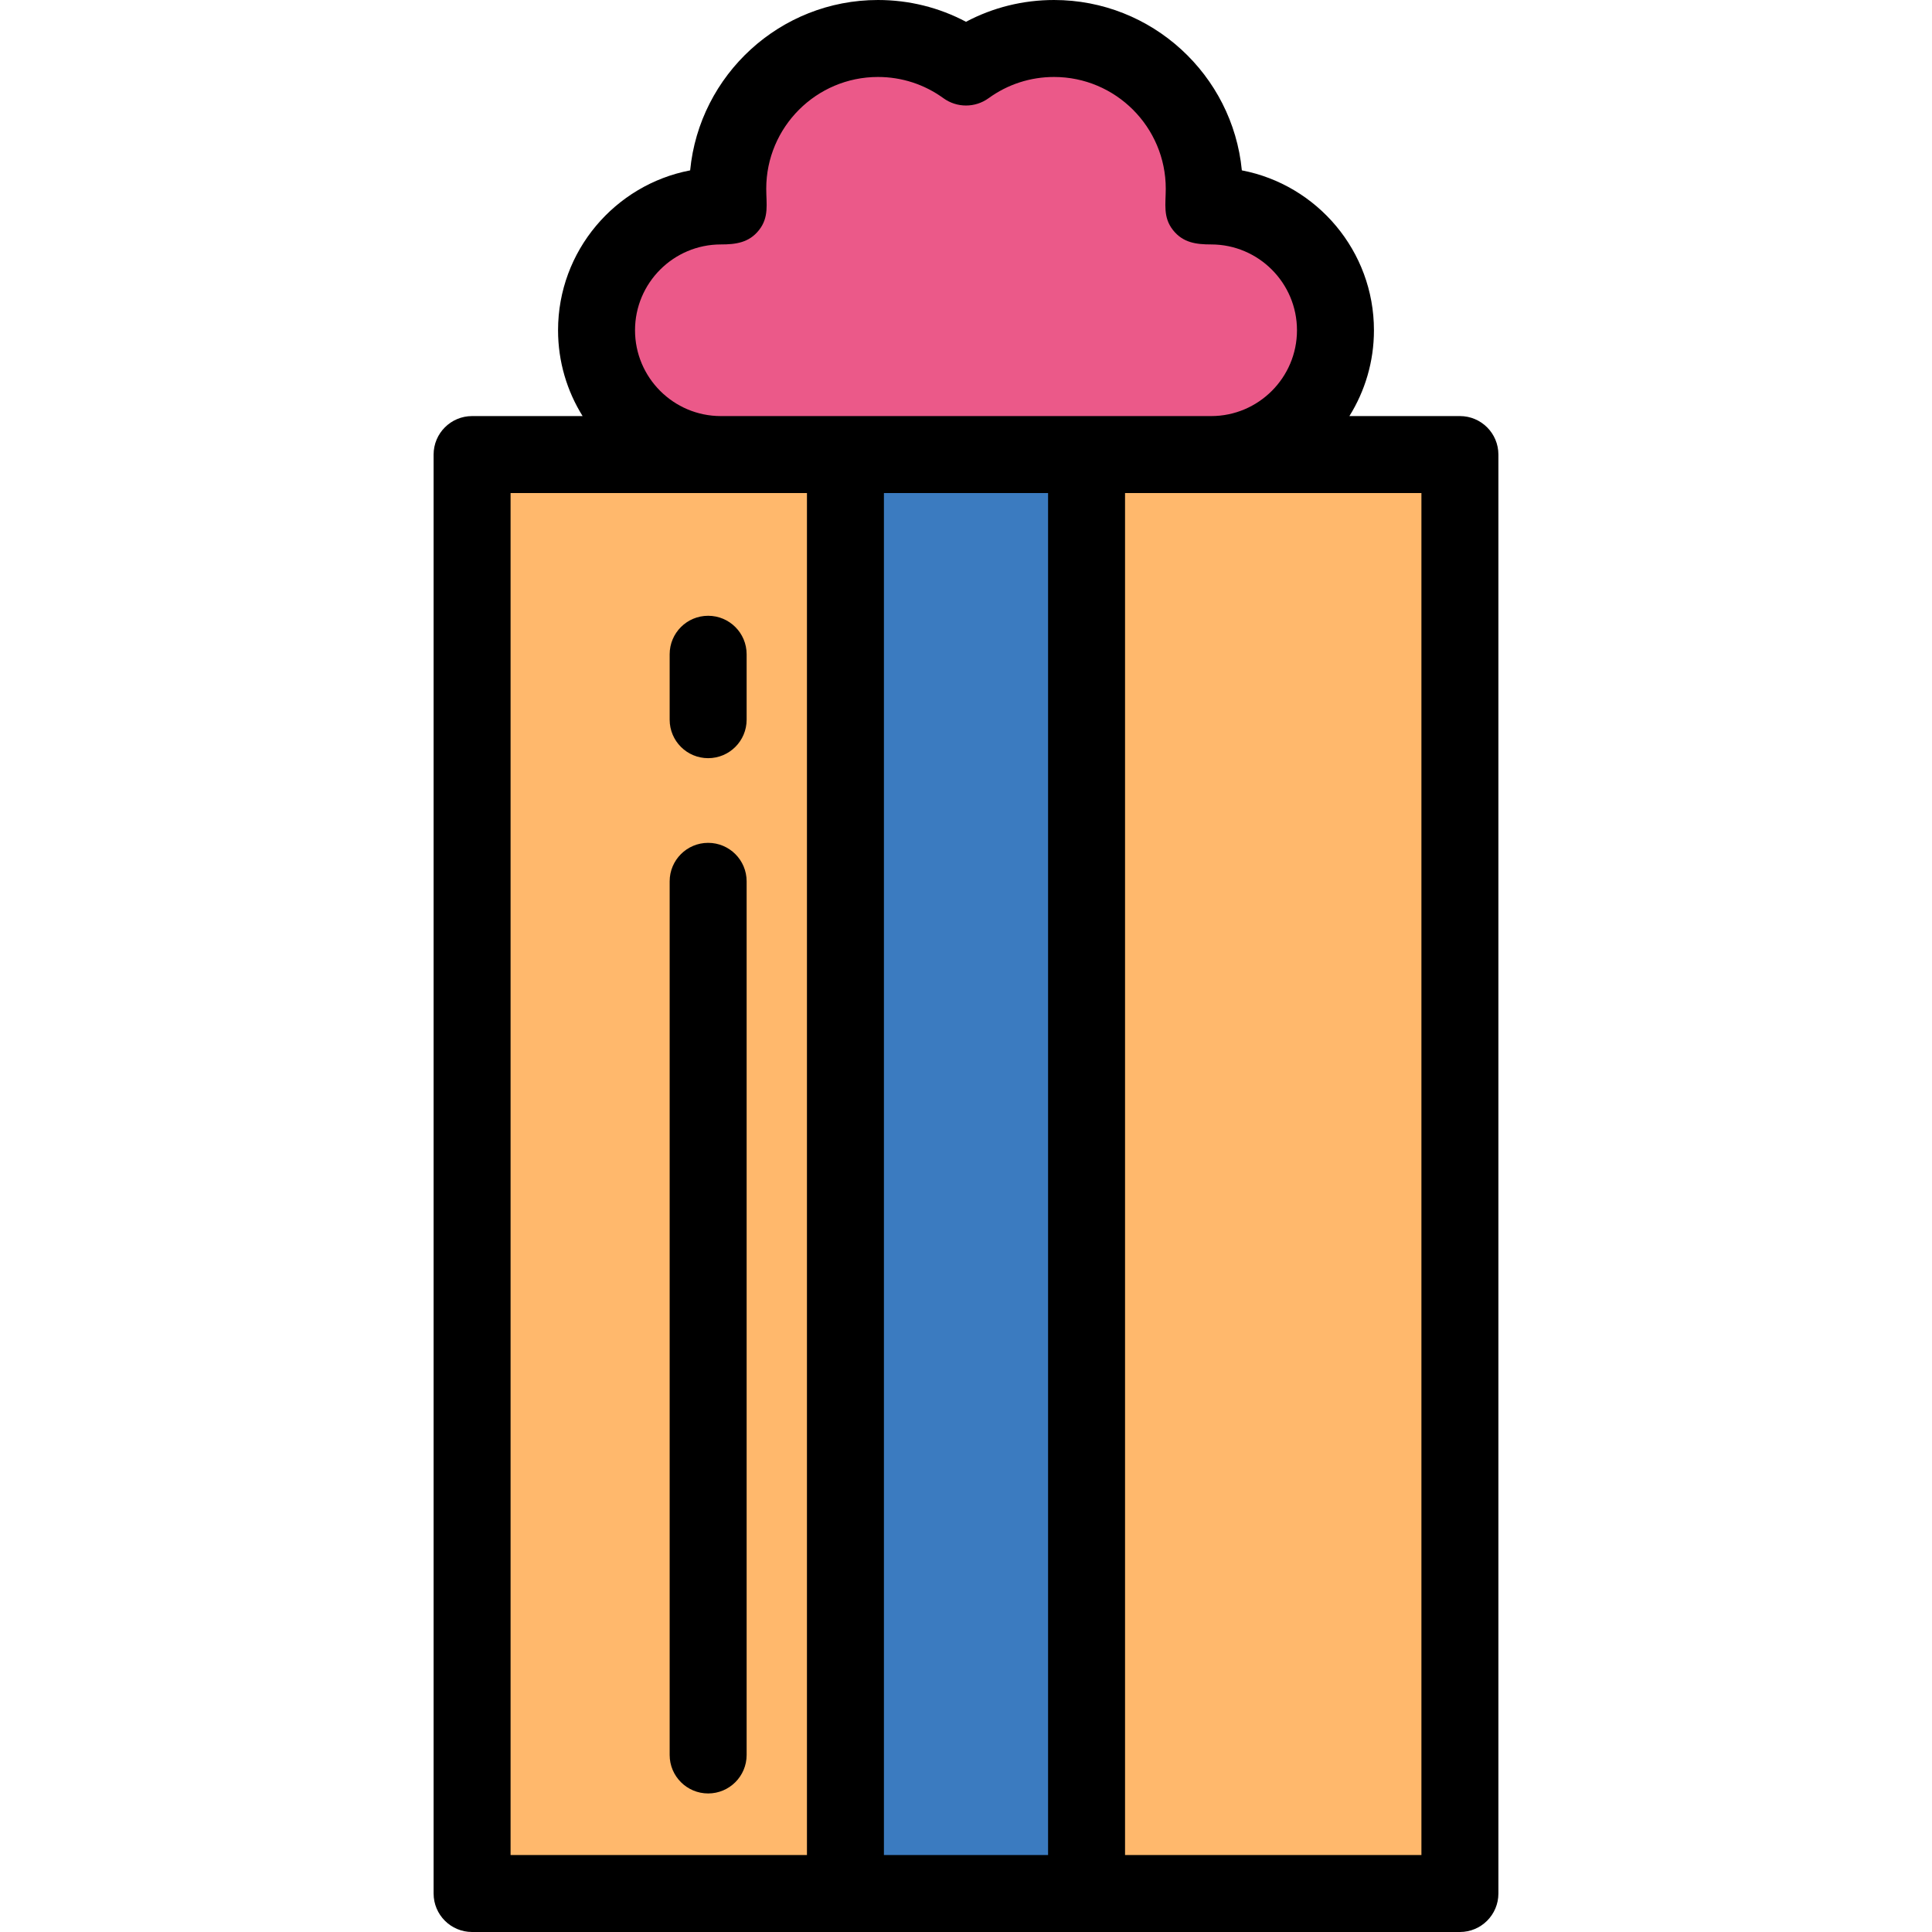 <?xml version="1.0" encoding="iso-8859-1"?>
<!-- Uploaded to: SVG Repo, www.svgrepo.com, Generator: SVG Repo Mixer Tools -->
<svg version="1.1" id="Layer_1" xmlns="http://www.w3.org/2000/svg" xmlns:xlink="http://www.w3.org/1999/xlink" 
	 viewBox="0 0 502 502" xml:space="preserve">
<g>
	<rect x="122.665" y="118.111" style="fill:#FFB86C;" width="256.67" height="373.889"/>
	<rect x="219.674" y="118.111" style="fill:#3B7BC0;" width="62.652" height="373.889"/>
	<path style="fill:#EB5989;" d="M314.7,118.111c17.838,0,32.299-14.461,32.299-32.299S332.538,53.513,314.7,53.513
		c-0.695,0-1.384,0.03-2.068,0.073c0.174-1.496,0.274-3.016,0.274-4.559c0-21.554-17.473-39.027-39.027-39.027
		c-8.548,0-16.449,2.756-22.878,7.417C244.571,12.756,236.67,10,228.122,10c-21.554,0-39.027,17.473-39.027,39.027
		c0,1.543,0.1,3.062,0.274,4.559c-0.684-0.043-1.373-0.073-2.068-0.073c-17.838,0-32.299,14.461-32.299,32.299
		s14.461,32.299,32.299,32.299C187.301,118.111,314.7,118.111,314.7,118.111z"/>
	<path d="M379.335,108.11h-28.714c4.037-6.479,6.378-14.119,6.378-22.299c0-20.597-14.8-37.803-34.323-41.544
		C320.275,19.459,299.307,0,273.878,0c-8.067,0-15.86,1.94-22.878,5.66C243.982,1.94,236.189,0,228.122,0
		c-25.429,0-46.397,19.459-48.798,44.268c-19.523,3.741-34.323,20.947-34.323,41.544c0,8.18,2.341,15.82,6.378,22.299h-28.714
		c-5.522,0-10,4.478-10,10V492c0,5.522,4.478,10,10,10h97.009h62.652h97.009c5.522,0,10-4.478,10-10V118.11
		C389.335,112.588,384.857,108.11,379.335,108.11z M165.001,85.812c0-12.295,10.003-22.298,22.299-22.298
		c3.876,0,7.312-0.447,9.904-3.715c2.671-3.367,1.891-6.831,1.891-10.772c0-16.006,13.021-29.027,29.027-29.027
		c6.151,0,12.033,1.906,17.009,5.514c3.5,2.537,8.238,2.537,11.738,0C261.845,21.906,267.727,20,273.878,20
		c16.006,0,29.027,13.021,29.027,29.027c0,3.927-0.771,7.416,1.891,10.772c2.597,3.274,6.018,3.715,9.904,3.715
		c12.296,0,22.299,10.003,22.299,22.298c0,12.296-10.003,22.299-22.299,22.299h-32.374h-62.652H187.3
		C175.004,108.11,165.001,98.107,165.001,85.812z M132.665,128.11H187.3h22.374V482h-77.009V128.11L132.665,128.11z M229.674,482
		V128.11h42.652V482H229.674z M369.335,482h-77.009V128.11H314.7h54.635L369.335,482L369.335,482z"/>
	<g>
		<path d="M184,466c-5.522,0-10-4.478-10-10V229c0-5.522,4.478-10,10-10s10,4.478,10,10v227C194,461.522,189.522,466,184,466z"/>
	</g>
	<g>
		<path d="M184,197c-5.522,0-10-4.478-10-10v-17c0-5.522,4.478-10,10-10s10,4.478,10,10v17C194,192.522,189.522,197,184,197z"/>
	</g>
</g>
</svg>